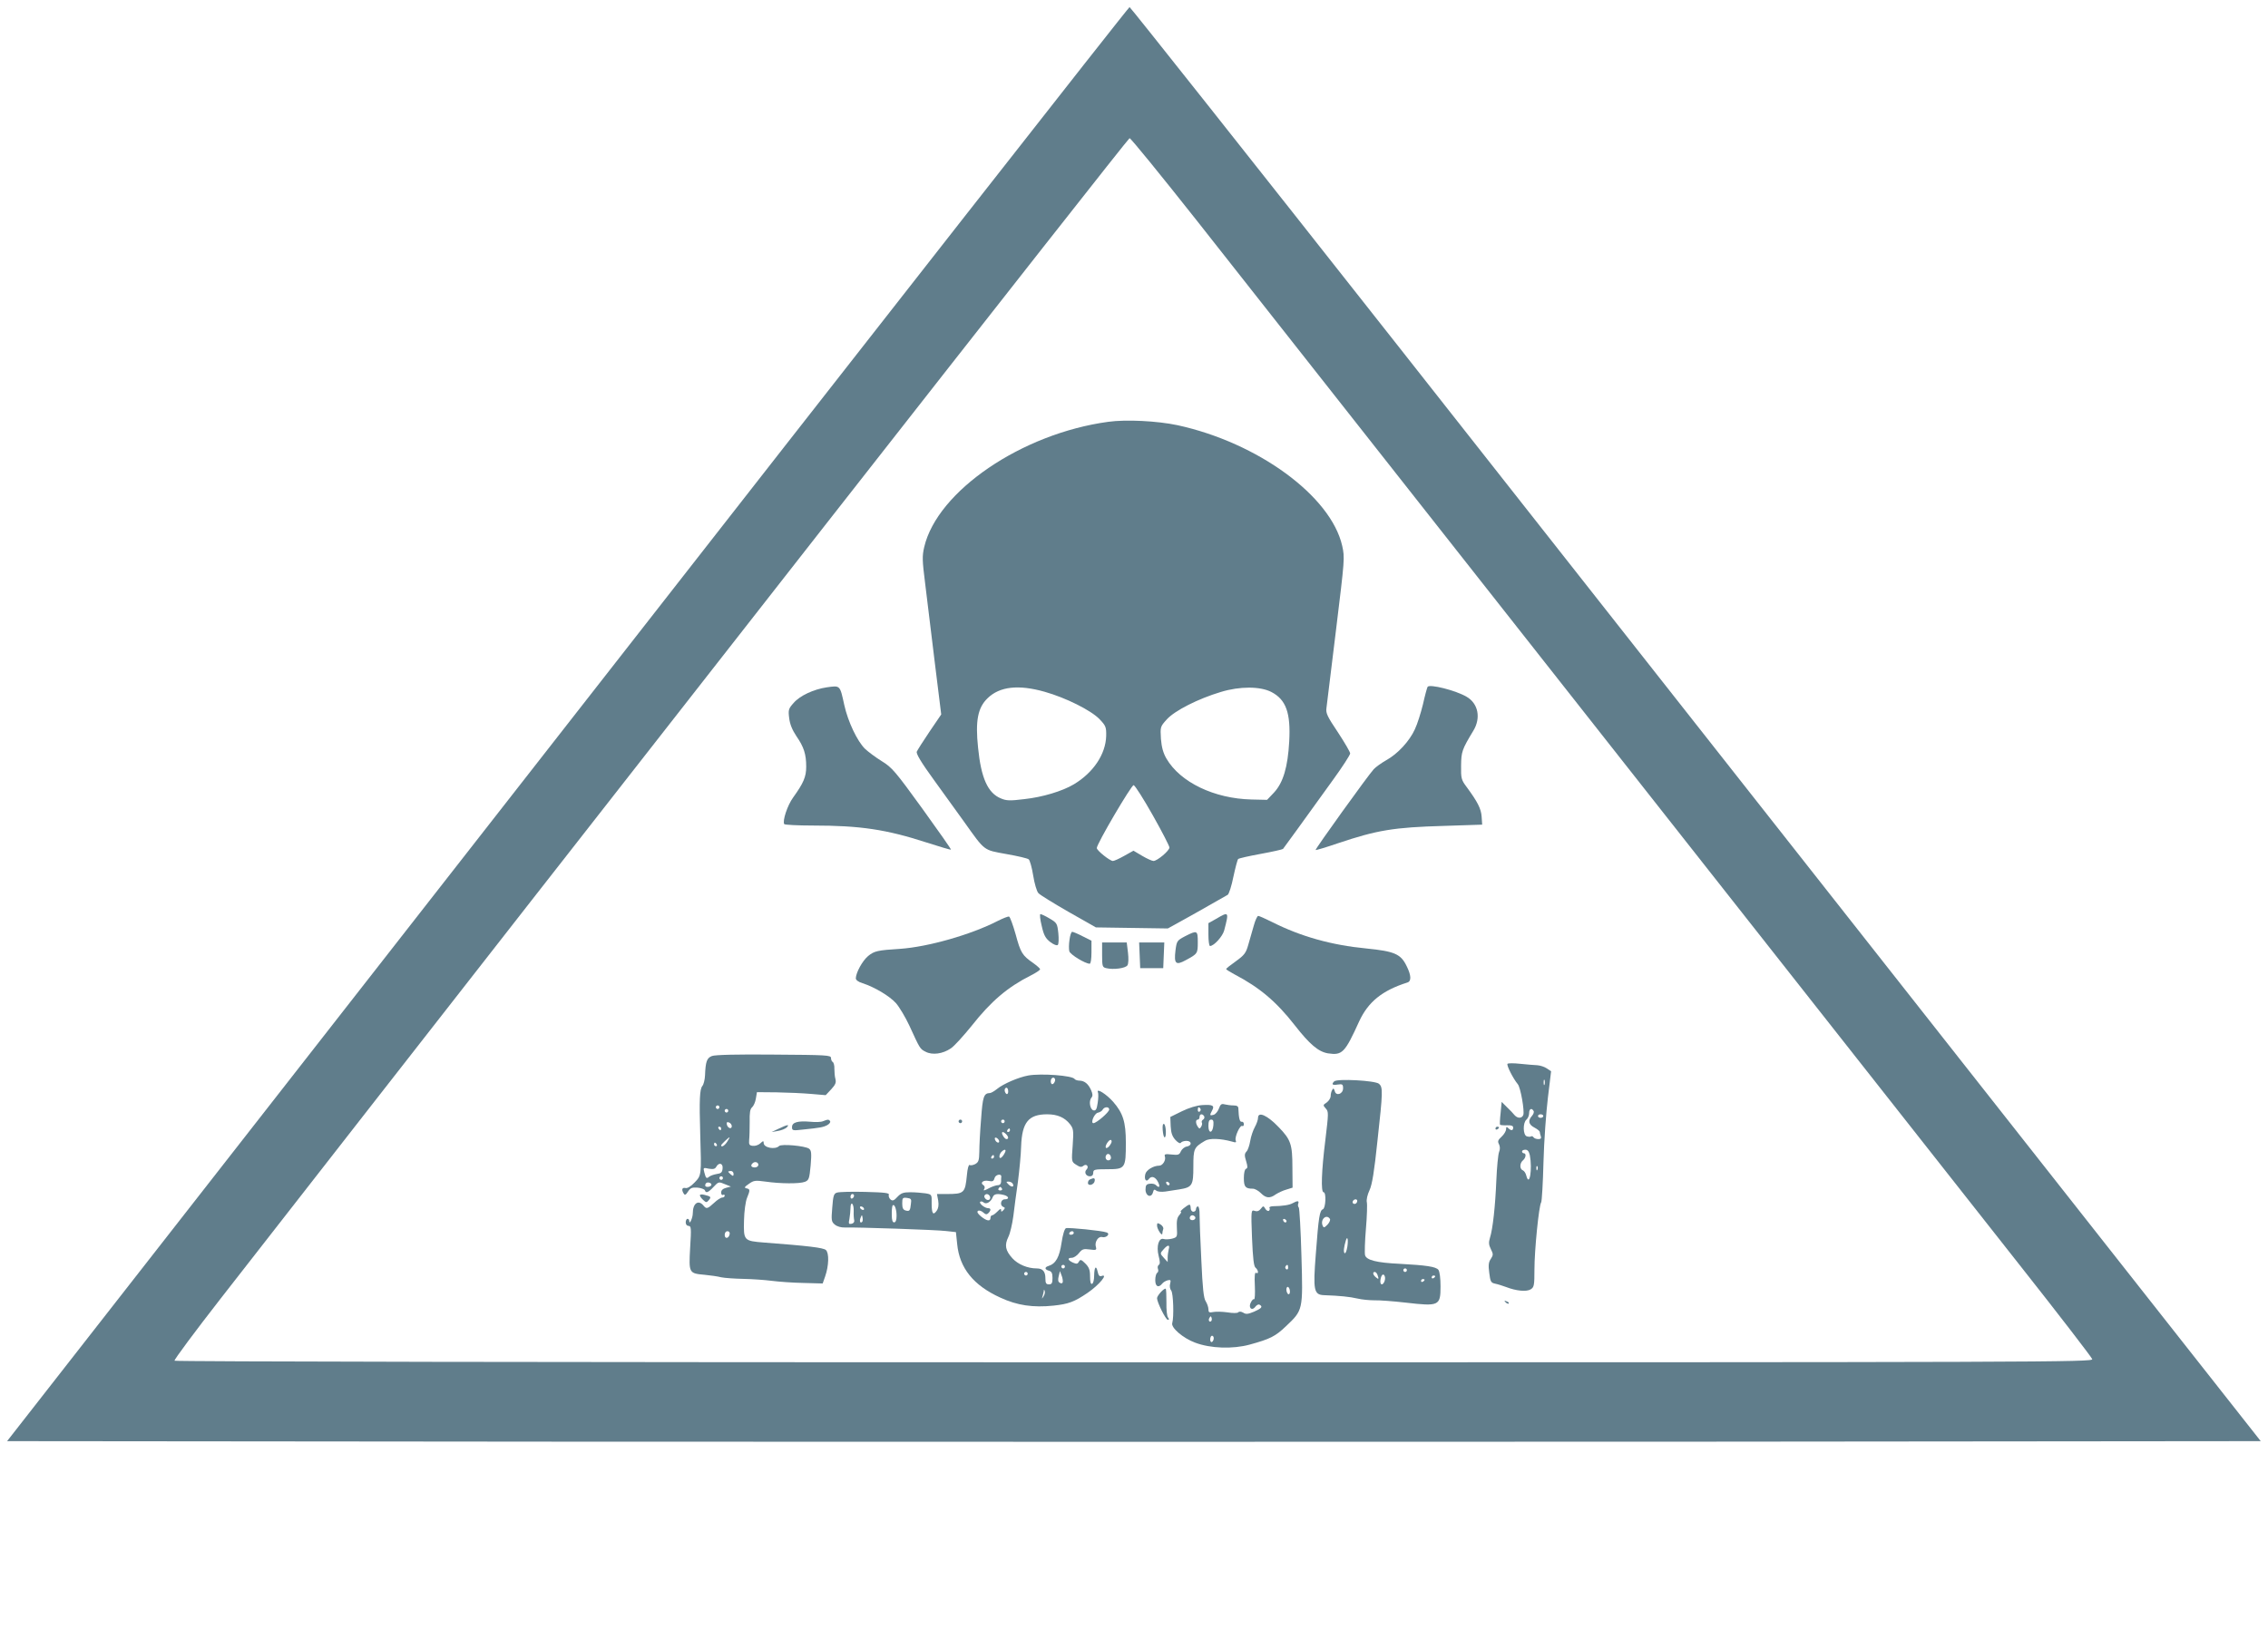 <?xml version="1.0" standalone="no"?>
<!DOCTYPE svg PUBLIC "-//W3C//DTD SVG 20010904//EN"
 "http://www.w3.org/TR/2001/REC-SVG-20010904/DTD/svg10.dtd">
<svg version="1.0" xmlns="http://www.w3.org/2000/svg"
 width="1280pt" height="925pt" viewBox="0 0 1280 925"
 preserveAspectRatio="xMidYMid meet">
<g transform="translate(0,925) scale(0.1,-0.1)"
fill="#607d8b" stroke="none">
<path d="M3203 5163 l-3163 -4048 3180 -3 c1749 -1 4611 -1 6360 0 l3179 3
-1702 2161 c-936 1188 -2370 3010 -3187 4047 -817 1037 -1490 1886 -1495 1887
-6 0 -1433 -1821 -3172 -4047z m3549 2845 c932 -1184 1655 -2102 2893 -3673
736 -935 1523 -1934 1748 -2219 226 -286 412 -528 415 -538 4 -17 -202 -18
-5406 -18 -3329 0 -5413 4 -5417 9 -3 6 115 164 262 353 2262 2901 5118 6548
5128 6548 7 0 176 -208 377 -462z"/>
<path d="M6255 6869 c-488 -66 -965 -391 -1039 -707 -12 -52 -11 -76 5 -203
10 -79 34 -279 54 -443 l37 -299 -66 -97 c-36 -53 -68 -104 -72 -113 -4 -12
25 -61 97 -160 56 -78 133 -185 171 -237 119 -167 107 -157 238 -181 63 -11
119 -24 126 -30 6 -5 18 -46 25 -91 7 -44 20 -89 29 -99 8 -10 85 -57 170
-106 l155 -88 203 -3 203 -3 162 90 c89 50 168 95 176 100 7 5 22 51 32 102
11 51 23 97 27 100 4 4 61 17 127 29 66 12 123 25 126 28 6 7 118 162 283 391
53 73 96 140 96 148 0 8 -31 61 -69 119 -59 88 -69 108 -65 136 2 18 27 217
54 441 49 401 50 409 35 476 -64 281 -475 582 -930 681 -114 24 -289 33 -390
19z m-359 -1524 c120 -34 260 -104 309 -154 36 -38 39 -45 38 -96 -3 -102 -72
-206 -182 -272 -65 -39 -178 -73 -281 -84 -80 -10 -101 -9 -131 4 -74 30 -112
115 -129 286 -16 152 -2 226 54 280 68 66 174 78 322 36z m1279 -1 c83 -43
110 -118 101 -280 -8 -144 -34 -232 -86 -288 l-39 -41 -88 2 c-210 5 -402 97
-480 231 -18 31 -27 63 -31 111 -4 68 -4 69 33 110 45 50 178 117 305 155 108
33 223 32 285 0z m-669 -696 c52 -92 94 -174 94 -182 0 -18 -69 -76 -90 -76
-8 0 -37 13 -64 29 l-49 29 -52 -29 c-28 -16 -57 -29 -64 -29 -17 0 -91 59
-91 73 0 24 196 357 208 355 8 -2 56 -78 108 -170z"/>
<path d="M4665 5370 c-73 -11 -151 -47 -186 -88 -29 -32 -31 -40 -25 -86 4
-34 17 -66 41 -102 42 -61 55 -101 55 -172 0 -57 -15 -92 -74 -174 -32 -44
-61 -132 -50 -150 3 -4 76 -8 162 -8 267 0 414 -22 642 -96 74 -24 136 -42
137 -40 2 2 -71 106 -162 232 -152 210 -171 232 -228 267 -34 21 -77 53 -95
70 -43 42 -96 152 -117 247 -25 114 -22 111 -100 100z"/>
<path d="M8057 5373 c-3 -5 -15 -48 -26 -98 -12 -49 -32 -113 -46 -142 -30
-66 -96 -138 -161 -174 -28 -16 -60 -39 -71 -51 -33 -36 -332 -452 -328 -456
2 -2 59 15 126 38 221 74 314 90 599 98 l215 7 -3 45 c-3 45 -23 84 -85 168
-30 40 -32 49 -31 120 1 79 5 91 69 197 44 72 28 154 -38 192 -61 36 -209 73
-220 56z"/>
<path d="M5879 4024 c12 -54 22 -71 49 -92 20 -15 37 -21 42 -16 5 5 6 35 3
66 -6 55 -8 59 -49 83 -23 14 -47 25 -52 25 -5 0 -2 -30 7 -66z"/>
<path d="M6863 4063 l-43 -24 0 -65 c0 -35 4 -64 9 -64 22 0 71 54 80 88 28
107 27 108 -46 65z"/>
<path d="M5630 4051 c-150 -77 -392 -146 -550 -157 -127 -8 -146 -12 -181 -41
-32 -27 -68 -93 -69 -125 0 -10 14 -21 38 -28 68 -22 152 -72 189 -113 19 -22
53 -79 75 -126 60 -131 60 -132 92 -148 38 -20 97 -12 142 19 19 12 72 71 119
129 109 138 202 217 333 283 28 14 52 30 52 35 0 4 -18 20 -39 35 -62 43 -71
58 -99 162 -15 53 -32 99 -37 100 -6 2 -35 -10 -65 -25z"/>
<path d="M7076 4025 c-9 -30 -23 -79 -31 -108 -13 -47 -23 -59 -70 -93 -30
-21 -55 -41 -55 -44 0 -3 21 -16 47 -30 143 -75 236 -154 340 -287 85 -109
134 -150 188 -159 81 -12 95 3 176 181 51 110 130 174 272 219 23 7 22 40 -4
92 -33 69 -68 84 -227 100 -197 19 -369 67 -532 149 -38 19 -74 35 -79 35 -5
0 -17 -25 -25 -55z"/>
<path d="M6036 3945 c-4 -25 -4 -54 -1 -65 6 -19 90 -70 115 -70 6 0 10 27 10
65 l0 65 -50 25 c-27 14 -53 25 -59 25 -5 0 -12 -20 -15 -45z"/>
<path d="M6688 3965 c-45 -24 -47 -26 -54 -81 -9 -74 2 -85 58 -54 67 36 68
38 68 101 0 68 -3 69 -72 34z"/>
<path d="M6220 3860 c0 -65 2 -70 23 -75 40 -10 109 -1 120 16 6 9 7 39 3 72
l-7 57 -70 0 -69 0 0 -70z"/>
<path d="M6432 3858 l3 -73 65 0 65 0 3 73 3 72 -71 0 -71 0 3 -72z"/>
<path d="M4018 3289 c-29 -11 -36 -32 -39 -109 -1 -25 -8 -52 -15 -60 -15 -18
-18 -77 -12 -275 7 -229 7 -230 -32 -270 -22 -23 -41 -34 -52 -31 -19 4 -23
-10 -9 -32 6 -10 12 -7 24 12 14 21 23 24 54 22 20 -2 39 -9 41 -15 6 -18 19
-13 49 19 28 30 30 30 63 16 l35 -14 -27 -7 c-19 -5 -28 -14 -28 -27 0 -10 5
-16 10 -13 6 3 10 1 10 -4 0 -6 -6 -11 -14 -11 -8 0 -28 -13 -46 -30 -37 -34
-43 -36 -60 -15 -29 35 -60 12 -60 -43 0 -27 -20 -70 -20 -44 0 6 -4 12 -10
12 -5 0 -10 -9 -10 -20 0 -12 7 -20 16 -20 15 0 16 -13 9 -123 -8 -144 -7
-145 82 -153 32 -3 74 -9 93 -14 19 -4 76 -8 125 -9 50 -1 122 -6 160 -11 39
-5 119 -11 179 -12 l109 -3 14 40 c21 60 23 132 4 149 -15 13 -98 23 -348 42
-115 9 -117 11 -114 125 1 52 9 108 17 127 18 44 18 50 -3 54 -14 3 -12 8 13
25 28 20 36 21 95 13 83 -12 191 -13 222 -1 22 9 25 17 32 92 6 70 4 85 -9 95
-23 16 -156 28 -169 15 -22 -22 -87 -10 -87 17 0 13 -3 13 -19 -2 -11 -10 -30
-16 -43 -14 -19 2 -22 8 -20 33 2 17 3 62 3 101 -1 53 2 74 14 84 8 7 18 29
21 49 l6 36 111 -1 c62 -1 149 -5 195 -9 l82 -7 31 33 c24 26 29 38 24 58 -4
14 -6 40 -6 58 1 18 -4 35 -9 38 -6 3 -10 14 -10 23 0 16 -27 17 -323 19 -204
2 -332 -1 -349 -8z m42 -289 c0 -5 -4 -10 -10 -10 -5 0 -10 5 -10 10 0 6 5 10
10 10 6 0 10 -4 10 -10z m50 -20 c0 -5 -4 -10 -10 -10 -5 0 -10 5 -10 10 0 6
5 10 10 10 6 0 10 -4 10 -10z m20 -87 c0 -20 -24 -11 -28 10 -2 12 1 15 12 11
9 -3 16 -13 16 -21z m-60 -13 c0 -5 -2 -10 -4 -10 -3 0 -8 5 -11 10 -3 6 -1
10 4 10 6 0 11 -4 11 -10z m34 -75 c-14 -22 -34 -34 -34 -20 0 5 42 45 47 45
2 0 -4 -11 -13 -25z m-59 -15 c3 -5 1 -10 -4 -10 -6 0 -11 5 -11 10 0 6 2 10
4 10 3 0 8 -4 11 -10z m235 -115 c0 -8 -9 -15 -20 -15 -20 0 -26 11 -13 23 12
13 33 7 33 -8z m-202 -22 c-2 -21 -9 -27 -33 -30 -16 -3 -35 -9 -42 -15 -16
-13 -19 -10 -28 24 -7 27 -6 28 25 21 25 -4 35 -2 42 10 15 28 40 21 36 -10z
m62 -29 c0 -14 -3 -14 -15 -4 -8 7 -15 14 -15 16 0 2 7 4 15 4 8 0 15 -7 15
-16z m-60 -24 c0 -5 -4 -10 -10 -10 -5 0 -10 5 -10 10 0 6 5 10 10 10 6 0 10
-4 10 -10z m-66 -41 c-7 -11 -34 -12 -34 -1 0 14 11 21 26 15 8 -3 11 -9 8
-14z m104 -276 c-5 -25 -28 -28 -28 -4 0 12 6 21 16 21 9 0 14 -7 12 -17z"/>
<path d="M8508 3245 c-7 -7 32 -84 58 -115 16 -19 39 -152 31 -174 -8 -20 -32
-20 -49 -1 -7 9 -26 29 -43 45 l-30 30 -6 -63 c-4 -34 -5 -64 -3 -66 2 -2 20
-4 39 -3 25 1 35 -3 35 -13 0 -18 -12 -19 -28 -3 -9 9 -12 8 -12 -6 0 -10 -11
-29 -25 -42 -21 -19 -24 -27 -15 -43 6 -13 7 -28 0 -45 -5 -14 -12 -85 -15
-158 -6 -146 -20 -275 -36 -325 -8 -26 -7 -40 5 -64 14 -28 14 -33 0 -55 -13
-18 -15 -37 -9 -79 6 -49 9 -56 33 -61 15 -3 43 -12 62 -19 57 -22 115 -28
139 -13 19 12 21 22 21 113 0 107 25 359 38 378 4 7 10 109 13 227 3 118 15
282 25 364 l18 149 -24 16 c-13 9 -38 17 -54 18 -17 1 -60 4 -96 8 -36 4 -68
4 -72 0z m209 -117 c-3 -7 -5 -2 -5 12 0 14 2 19 5 13 2 -7 2 -19 0 -25z m-62
-149 c4 -5 0 -18 -9 -28 -24 -27 -19 -49 14 -66 17 -9 30 -20 30 -24 0 -5 3
-16 6 -25 4 -11 0 -16 -14 -16 -12 0 -24 5 -27 10 -4 6 -10 8 -15 5 -4 -3 -15
-2 -24 1 -21 8 -22 77 -1 94 8 7 15 23 15 36 0 25 14 32 25 13z m55 -29 c0 -5
-7 -10 -15 -10 -8 0 -15 5 -15 10 0 6 7 10 15 10 8 0 15 -4 15 -10z m-76 -221
c15 -78 -2 -184 -20 -115 -3 13 -12 27 -20 30 -18 7 -18 40 1 56 17 14 20 40
5 40 -5 0 -10 5 -10 10 0 6 8 10 19 10 13 0 20 -10 25 -31z m43 -81 c-3 -8 -6
-5 -6 6 -1 11 2 17 5 13 3 -3 4 -12 1 -19z"/>
<path d="M5803 3179 c-55 -10 -141 -47 -176 -76 -16 -13 -34 -23 -40 -23 -35
-1 -41 -20 -50 -147 -6 -70 -10 -154 -10 -185 -1 -48 -4 -58 -23 -69 -12 -6
-26 -9 -32 -5 -5 3 -12 -21 -15 -57 -10 -102 -15 -107 -115 -107 l-54 0 7 -37
c4 -26 1 -44 -9 -58 -20 -28 -28 -15 -28 43 1 49 1 50 -36 56 -20 3 -59 6 -85
6 -39 0 -52 -5 -72 -26 -20 -22 -28 -24 -39 -15 -8 7 -12 19 -10 26 5 11 -20
14 -133 17 -76 2 -147 0 -159 -4 -18 -5 -22 -17 -27 -85 -6 -71 -5 -80 15 -96
12 -10 35 -17 57 -16 67 2 516 -13 571 -20 l55 -6 7 -67 c13 -136 92 -234 244
-303 95 -44 184 -57 300 -45 84 9 117 21 192 72 66 45 120 111 78 95 -10 -4
-17 4 -21 24 -9 40 -19 28 -20 -23 0 -23 -5 -43 -12 -45 -7 -3 -11 11 -11 42
0 37 -6 52 -27 73 -23 23 -28 24 -36 10 -7 -13 -13 -14 -34 -5 -30 14 -32 27
-6 27 11 0 29 12 40 26 18 23 26 26 61 21 36 -5 40 -3 35 14 -9 27 13 62 35
56 24 -6 48 18 26 26 -25 10 -215 29 -230 24 -8 -3 -18 -36 -25 -83 -12 -80
-32 -117 -73 -130 -24 -7 -23 -20 2 -27 15 -4 20 -14 20 -41 0 -29 -4 -36 -20
-36 -16 0 -20 7 -20 33 0 40 -15 57 -49 57 -52 0 -106 23 -137 57 -40 44 -46
74 -23 121 10 20 22 73 28 117 5 44 17 132 26 195 8 63 17 153 18 200 5 135
42 180 147 180 58 0 99 -18 129 -56 19 -25 21 -35 15 -119 -7 -92 -7 -93 20
-110 20 -13 29 -15 40 -6 18 15 34 -5 18 -21 -15 -15 -3 -38 19 -38 12 0 19 7
19 20 0 18 7 20 80 20 101 0 104 5 104 150 0 117 -16 167 -72 231 -37 42 -95
79 -86 54 4 -8 3 -36 -1 -61 -5 -35 -10 -44 -23 -42 -20 4 -29 53 -12 72 8 10
7 21 -2 42 -16 36 -37 53 -65 54 -12 0 -24 4 -28 9 -11 20 -190 33 -262 20z
m150 -34 c-3 -8 -9 -15 -14 -15 -10 0 -12 24 -3 33 11 11 24 -3 17 -18z m-263
-56 c0 -11 -4 -17 -10 -14 -5 3 -10 13 -10 21 0 8 5 14 10 14 6 0 10 -9 10
-21z m570 -102 c0 -15 -72 -77 -89 -77 -18 0 5 55 25 59 10 2 23 9 27 17 10
18 37 18 37 1z m-590 -67 c0 -5 -4 -10 -10 -10 -5 0 -10 5 -10 10 0 6 5 10 10
10 6 0 10 -4 10 -10z m30 -50 c0 -5 -5 -10 -11 -10 -5 0 -7 5 -4 10 3 6 8 10
11 10 2 0 4 -4 4 -10z m-22 -22 c14 -14 16 -28 2 -28 -5 0 -14 9 -20 20 -12
22 -1 27 18 8z m-40 -36 c6 -18 -15 -14 -22 4 -4 10 -1 14 6 12 6 -2 14 -10
16 -16z m629 -22 c-11 -19 -27 -27 -27 -14 0 15 22 44 30 39 6 -4 5 -14 -3
-25z m-597 -49 c-5 -11 -15 -23 -20 -26 -14 -9 -12 19 2 33 19 19 30 14 18 -7z
m600 -27 c0 -8 -7 -14 -15 -14 -15 0 -21 21 -9 33 10 9 24 -2 24 -19z m-660 6
c0 -5 -5 -10 -11 -10 -5 0 -7 5 -4 10 3 6 8 10 11 10 2 0 4 -4 4 -10z m41
-112 c-1 -5 -1 -17 -1 -28 0 -12 -7 -20 -17 -20 -10 0 -31 -7 -47 -15 -34 -18
-39 -19 -30 -4 3 6 1 15 -6 19 -21 13 -1 30 29 24 23 -5 29 -2 34 16 5 20 39
27 38 8z m64 -39 c12 -19 -5 -23 -22 -6 -16 16 -16 17 -1 17 9 0 20 -5 23 -11z
m-60 -29 c3 -5 -1 -10 -10 -10 -9 0 -13 5 -10 10 3 6 8 10 10 10 2 0 7 -4 10
-10z m-835 -39 c0 -6 -4 -13 -10 -16 -5 -3 -10 1 -10 9 0 9 5 16 10 16 6 0 10
-4 10 -9z m765 -1 c11 -17 -5 -32 -21 -19 -7 6 -11 15 -8 20 7 12 21 11 29 -1z
m83 4 c27 -8 29 -24 2 -24 -22 0 -29 -35 -7 -43 10 -4 10 -7 0 -18 -11 -11
-13 -11 -13 1 0 9 -7 6 -20 -8 -12 -12 -25 -22 -30 -22 -6 0 -10 -7 -10 -15 0
-21 -21 -18 -54 9 -19 16 -24 26 -16 31 6 4 19 0 29 -9 13 -12 20 -13 29 -4
16 16 15 28 -1 28 -19 0 -53 27 -45 36 4 4 13 2 20 -4 15 -12 40 3 51 31 7 18
26 21 65 11z m-527 -49 c-4 -40 -8 -44 -30 -38 -14 4 -19 14 -19 39 0 32 2 35
27 32 23 -3 26 -7 22 -33z m-323 -43 c-1 -20 1 -43 3 -51 2 -8 -4 -17 -15 -19
-16 -3 -18 0 -12 28 3 18 6 46 6 62 0 16 4 27 9 23 6 -3 10 -22 9 -43z m242
-24 c0 -26 -5 -38 -14 -38 -9 0 -13 13 -13 43 -1 23 2 46 4 51 10 15 23 -18
23 -56z m-185 42 c3 -5 2 -10 -4 -10 -5 0 -13 5 -16 10 -3 6 -2 10 4 10 5 0
13 -4 16 -10z m-9 -77 c-11 -11 -17 4 -9 23 7 18 8 18 11 1 2 -10 1 -21 -2
-24z m1194 -63 c0 -5 -7 -10 -16 -10 -8 0 -12 5 -9 10 3 6 10 10 16 10 5 0 9
-4 9 -10z m-50 -190 c0 -5 -4 -10 -10 -10 -5 0 -10 5 -10 10 0 6 5 10 10 10 6
0 10 -4 10 -10z m-210 -40 c0 -5 -4 -10 -10 -10 -5 0 -10 5 -10 10 0 6 5 10
10 10 6 0 10 -4 10 -10z m198 -47 c-2 -8 -8 -9 -17 -4 -10 6 -11 17 -6 37 l7
29 9 -24 c6 -14 8 -31 7 -38z m-108 -80 c-11 -17 -11 -17 -6 0 3 10 6 24 7 30
0 9 2 9 5 0 3 -7 0 -20 -6 -30z"/>
<path d="M7530 3146 c-17 -17 -11 -23 20 -18 26 4 30 1 30 -21 0 -33 -40 -46
-47 -16 -5 16 -8 18 -14 7 -5 -7 -9 -23 -9 -34 0 -12 -10 -28 -22 -37 -22 -14
-22 -16 -6 -34 17 -18 16 -27 -2 -178 -22 -175 -26 -295 -10 -295 16 0 12 -90
-4 -96 -18 -7 -24 -40 -40 -254 -16 -204 -11 -229 47 -231 87 -3 146 -9 188
-19 25 -6 68 -10 95 -10 27 1 107 -5 177 -13 189 -22 197 -18 197 92 0 46 -5
84 -12 93 -14 18 -70 26 -218 34 -131 6 -189 21 -196 49 -3 12 -1 80 5 150 6
69 8 137 5 149 -3 13 3 42 15 67 15 32 27 106 45 279 31 280 31 302 9 322 -21
19 -237 30 -253 14z m130 -674 c0 -13 -12 -22 -22 -16 -10 6 -1 24 13 24 5 0
9 -4 9 -8z m-154 -103 c3 -6 -3 -20 -14 -32 -19 -19 -22 -19 -28 -4 -13 35 23
66 42 36z m98 -157 c-4 -23 -10 -39 -15 -36 -8 5 -5 34 7 73 9 28 14 2 8 -37z
m336 -132 c0 -5 -4 -10 -10 -10 -5 0 -10 5 -10 10 0 6 5 10 10 10 6 0 10 -4
10 -10z m-166 -26 c9 -24 7 -28 -9 -14 -17 14 -20 30 -6 30 5 0 12 -7 15 -16z
m41 -33 c-3 -12 -11 -21 -16 -21 -10 0 -12 21 -3 45 10 24 27 2 19 -24z m285
25 c0 -3 -4 -8 -10 -11 -5 -3 -10 -1 -10 4 0 6 5 11 10 11 6 0 10 -2 10 -4z
m-60 -20 c0 -3 -4 -8 -10 -11 -5 -3 -10 -1 -10 4 0 6 5 11 10 11 6 0 10 -2 10
-4z"/>
<path d="M6785 3012 c-31 -2 -74 -15 -115 -35 l-65 -32 2 -52 c2 -39 9 -58 27
-78 15 -16 27 -22 31 -15 3 5 17 10 31 10 31 0 32 -27 2 -32 -13 -2 -27 -14
-33 -26 -9 -21 -15 -23 -53 -19 -35 4 -42 2 -38 -10 8 -21 -12 -53 -32 -53
-32 0 -72 -24 -78 -47 -8 -31 5 -49 20 -28 15 20 38 12 53 -20 12 -26 5 -33
-14 -14 -6 6 -21 9 -34 7 -19 -2 -24 -9 -24 -33 0 -37 33 -49 42 -16 4 17 8
19 19 10 8 -6 29 -8 51 -5 21 3 56 9 78 12 74 12 80 22 80 129 0 101 3 108 65
145 25 16 88 14 153 -4 22 -7 26 -5 21 7 -7 19 25 89 37 81 5 -3 9 2 9 10 0 9
-5 15 -12 14 -11 -3 -17 20 -19 75 0 12 -8 17 -27 17 -15 0 -37 3 -50 6 -18 5
-24 1 -33 -24 -6 -16 -19 -32 -30 -35 -22 -6 -23 -3 -8 25 15 27 3 34 -56 30z
m-10 -21 c3 -5 1 -12 -5 -16 -5 -3 -10 1 -10 9 0 18 6 21 15 7z m21 -42 c3 -6
1 -15 -6 -19 -7 -4 -10 -12 -7 -17 3 -5 1 -15 -4 -23 -8 -13 -10 -13 -19 0
-13 19 -13 40 0 40 6 0 10 7 10 15 0 18 16 20 26 4z m52 -51 c-4 -46 -28 -49
-28 -4 0 26 4 36 16 36 11 0 14 -8 12 -32z m-247 -331 c-1 -12 -15 -9 -19 4
-3 6 1 10 8 8 6 -3 11 -8 11 -12z"/>
<path d="M7100 2940 c0 -11 -8 -34 -18 -52 -10 -18 -22 -53 -26 -78 -4 -24
-13 -52 -21 -60 -12 -13 -12 -23 -2 -55 9 -30 9 -39 -1 -43 -7 -2 -12 -23 -12
-52 0 -50 9 -60 51 -60 11 0 31 -11 45 -25 29 -29 51 -31 84 -7 14 9 41 22 60
27 l35 11 -1 114 c0 131 -9 157 -78 228 -63 66 -116 90 -116 52z"/>
<path d="M4645 2921 c-11 -5 -43 -6 -72 -3 -70 6 -103 -3 -103 -30 0 -20 3
-21 63 -14 98 10 113 13 136 25 12 7 19 16 16 22 -7 11 -13 11 -40 0z"/>
<path d="M5410 2920 c0 -5 5 -10 10 -10 6 0 10 5 10 10 0 6 -4 10 -10 10 -5 0
-10 -4 -10 -10z"/>
<path d="M6562 2871 c2 -23 6 -41 11 -41 11 0 8 68 -3 75 -7 4 -10 -8 -8 -34z"/>
<path d="M4395 2879 l-40 -19 35 6 c19 3 42 12 50 20 19 19 3 16 -45 -7z"/>
<path d="M8440 2879 c0 -5 5 -7 10 -4 6 3 10 8 10 11 0 2 -4 4 -10 4 -5 0 -10
-5 -10 -11z"/>
<path d="M6153 2593 c-7 -2 -13 -11 -13 -20 0 -20 34 -12 38 10 3 17 -3 20
-25 10z"/>
<path d="M3950 2503 c0 -6 8 -17 19 -27 16 -15 19 -15 31 -1 15 18 13 21 -23
30 -15 4 -27 3 -27 -2z"/>
<path d="M7295 2458 c-18 -10 -53 -16 -113 -17 -13 -1 -21 -5 -17 -10 3 -5 1
-12 -4 -16 -5 -3 -15 3 -20 12 -10 17 -12 17 -25 0 -10 -13 -21 -17 -35 -12
-20 6 -21 5 -15 -152 5 -117 10 -161 20 -169 16 -13 19 -38 3 -29 -7 5 -10
-17 -7 -73 2 -44 0 -78 -4 -76 -4 3 -12 -5 -18 -17 -17 -30 5 -52 25 -25 8 10
18 15 24 11 19 -11 12 -20 -31 -39 -34 -14 -46 -16 -61 -6 -12 7 -23 8 -29 2
-5 -5 -30 -5 -61 0 -29 4 -64 5 -79 2 -24 -5 -28 -2 -28 16 0 11 -7 31 -15 44
-12 17 -18 75 -25 232 -6 115 -10 230 -10 257 1 26 -4 47 -9 47 -6 0 -11 -7
-11 -15 0 -8 -7 -15 -15 -15 -8 0 -15 9 -15 20 0 11 -3 20 -7 20 -12 -1 -59
-40 -49 -40 5 0 1 -8 -8 -19 -13 -14 -16 -33 -14 -72 3 -51 2 -53 -27 -61 -16
-4 -38 -5 -47 -2 -28 9 -43 -40 -29 -95 8 -31 9 -46 1 -51 -6 -4 -8 -14 -5
-22 4 -9 2 -19 -4 -23 -6 -3 -11 -22 -11 -41 0 -36 18 -46 39 -20 6 8 20 16
31 19 17 4 19 1 14 -19 -4 -13 -1 -31 6 -39 12 -15 16 -149 6 -183 -9 -26 61
-86 129 -111 87 -33 213 -37 308 -11 116 32 144 46 204 103 97 92 97 89 88
397 -4 146 -11 269 -15 274 -5 5 -6 15 -3 22 6 17 -5 17 -32 2z m-550 -77 c7
-12 -12 -24 -25 -16 -11 7 -4 25 10 25 5 0 11 -4 15 -9z m516 -24 c-1 -12 -15
-9 -19 4 -3 6 1 10 8 8 6 -3 11 -8 11 -12z m-665 -159 c-3 -13 -6 -34 -6 -47
l0 -25 -20 22 c-24 26 -24 27 -2 51 23 26 36 26 28 -1z m674 -104 c0 -8 -5
-12 -10 -9 -6 4 -8 11 -5 16 9 14 15 11 15 -7z m10 -135 c0 -11 -4 -17 -10
-14 -5 3 -10 15 -10 26 0 11 5 17 10 14 6 -3 10 -15 10 -26z m-444 -166 c-10
-10 -19 5 -10 18 6 11 8 11 12 0 2 -7 1 -15 -2 -18z m14 -97 c0 -8 -4 -18 -10
-21 -5 -3 -10 3 -10 14 0 12 5 21 10 21 6 0 10 -6 10 -14z"/>
<path d="M6530 2332 c0 -20 29 -64 30 -45 0 6 2 17 5 25 3 7 -4 19 -15 26 -17
10 -20 10 -20 -6z"/>
<path d="M6552 1957 c-12 -13 -22 -28 -22 -35 0 -23 49 -122 61 -122 8 0 8 4
1 13 -6 7 -10 45 -9 85 0 39 -1 74 -4 77 -3 3 -15 -5 -27 -18z"/>
<path d="M8497 1899 c7 -7 15 -10 18 -7 3 3 -2 9 -12 12 -14 6 -15 5 -6 -5z"/>
</g>
</svg>
